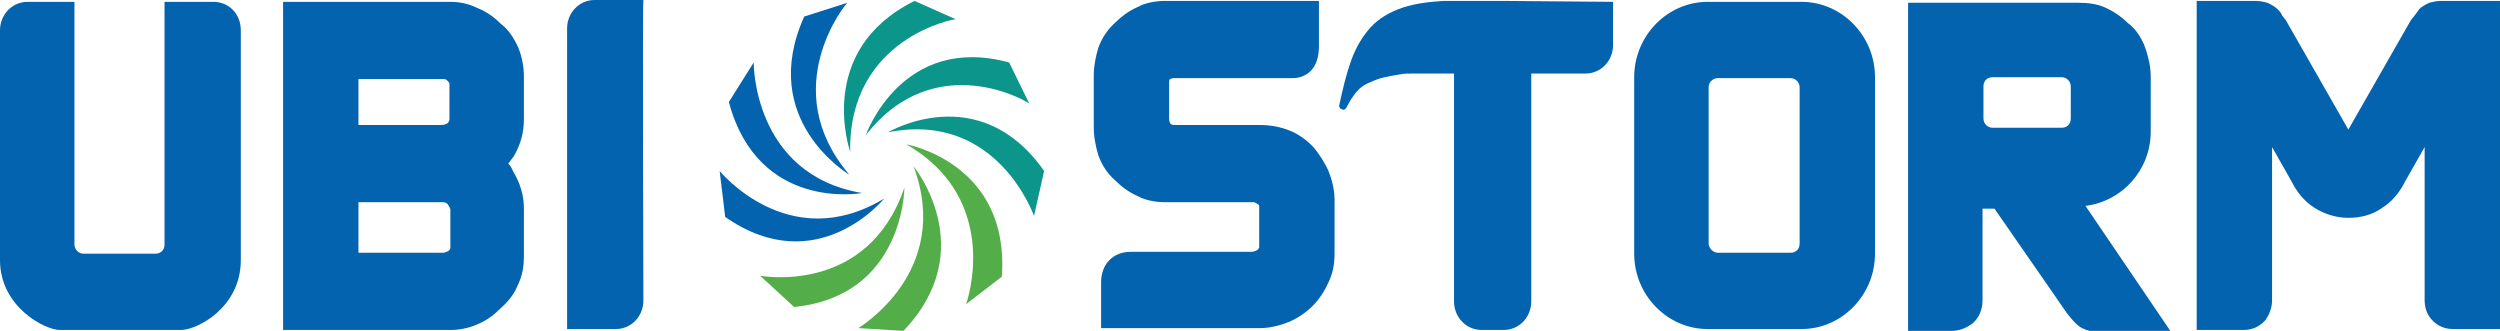 <?xml version="1.0" encoding="utf-8"?>
<!-- Generator: Adobe Illustrator 19.2.0, SVG Export Plug-In . SVG Version: 6.00 Build 0)  -->
<svg version="1.1" id="Layer_1" xmlns="http://www.w3.org/2000/svg" xmlns:xlink="http://www.w3.org/1999/xlink" x="0px" y="0px"
	 viewBox="0 0 272 36" style="enable-background:new 0 0 272 36;" xml:space="preserve" width="272px" height="36px">
<style type="text/css">
	.st0{fill:#0363AE;}
	.st1{fill:#0C968B;}
	.st2{fill:#53AE49;}
</style>
<g>
	<path class="st0" d="M70,0h-5.3c-1.7,0-3,1.4-3,3.1l0,4.8l0,27.9l5.3,0c1.7,0,3-1.4,3-3.1C70,32.7,69.9,0.1,70,0z"/>
	<g>
		<path class="st0" d="M49,35.9H30.8V0.2H49c1,0,2,0.2,3,0.7c1,0.4,1.8,1,2.5,1.7c0.8,0.6,1.4,1.5,1.9,2.6c0.4,1,0.6,2.1,0.6,3.1V13
			c0,1.5-0.4,2.8-1.1,4c-0.2,0.3-0.4,0.5-0.6,0.8c0.2,0.2,0.4,0.5,0.5,0.8c0.8,1.3,1.2,2.7,1.2,4v5.3c0,1.2-0.2,2.2-0.7,3.2
			c-0.4,1-1.1,1.8-2,2.6c-0.6,0.6-1.4,1.2-2.4,1.6C51,35.7,50,35.9,49,35.9z M39,27.5h9.2c0.2,0,0.4-0.1,0.6-0.2
			c0.1-0.1,0.2-0.2,0.2-0.3v-4.2c0-0.1-0.1-0.3-0.3-0.6C48.5,22,48.3,22,48,22h-9V27.5z M39,13.6h9c0.3,0,0.6-0.1,0.7-0.2
			c0.2-0.2,0.2-0.3,0.2-0.6V9.1c0,0,0-0.1-0.2-0.3c-0.2-0.2-0.3-0.2-0.5-0.2H39V13.6z"/>
	</g>
	<g>
		<path class="st0" d="M140.5,8.5h-12.8c-0.2,0-0.3,0.1-0.4,0.1c-0.1,0.1-0.1,0.2-0.1,0.4V13c0,0.2,0.1,0.3,0.1,0.4
			c0.1,0.1,0.2,0.2,0.4,0.2h9.4c1.1,0,2.2,0.2,3.2,0.6c1,0.4,1.8,1,2.5,1.7c0.8,0.9,1.3,1.8,1.7,2.6c0.4,1,0.7,2.1,0.7,3.2v5.9
			c0,1.2-0.2,2.2-0.7,3.2c-0.4,0.9-1,1.8-1.7,2.5c-0.7,0.7-1.6,1.3-2.5,1.7c-1,0.4-2.1,0.7-3.2,0.7h-17.3v-5c0-0.9,0.3-1.8,0.9-2.4
			c0.6-0.6,1.4-0.9,2.3-0.9h13.2c0.2,0,0.4-0.1,0.6-0.2c0.1-0.1,0.2-0.2,0.2-0.3v-4.4c0-0.2,0-0.2-0.2-0.3c-0.1-0.1-0.3-0.2-0.4-0.2
			h-9.6c-1.1,0-2.2-0.2-3.1-0.7c-0.9-0.4-1.7-1-2.4-1.7c-0.8-0.7-1.4-1.6-1.8-2.7c-0.3-1-0.5-2-0.5-3.1V8.2c0-1,0.2-2,0.5-3
			c0.4-1.1,1-2,1.9-2.8c0.6-0.6,1.4-1.2,2.3-1.6c0.9-0.5,2-0.7,3.1-0.7l16.7,0v4.7C143.6,8.8,140.5,8.5,140.5,8.5z"/>
	</g>
	<path class="st0" d="M255.5,14.1l6.8-11.9l0.4-0.5c0.2-0.3,0.4-0.5,0.5-0.7c0.3-0.3,0.7-0.5,1.1-0.7c0.4-0.1,0.8-0.2,1.3-0.2h6.4
		l0,3.2v32.5h-5.1c-1,0-1.8-0.4-2.4-1.1c-0.5-0.6-0.7-1.3-0.7-2.1V16l-2.1,3.7c-0.6,1.2-1.4,2.2-2.5,2.9c-1.1,0.8-2.4,1.1-3.7,1.1v0
		c0,0,0,0,0,0c0,0,0,0,0,0v0c-1.3,0-2.6-0.4-3.7-1.1c-1.1-0.7-1.9-1.7-2.5-2.9l-2.1-3.7v16.7c0,0.8-0.3,1.5-0.7,2.1
		c-0.6,0.7-1.4,1.1-2.4,1.1h-5.1V3.3l0-3.2h6.4c0.5,0,0.9,0.1,1.3,0.2c0.4,0.2,0.8,0.4,1.1,0.7c0.2,0.2,0.4,0.4,0.5,0.7l0.4,0.5
		L255.5,14.1"/>
	<path class="st0" d="M23.2,0.2h-5.3v26.4c0,0.6-0.4,1-1,1H9.1c-0.6,0-1-0.5-1-1V0.2H3c-1.7,0-3,1.4-3,3.1v25c0,5.1,4.9,7.6,6.5,7.6
		h13.2c1.7,0,6.5-2.4,6.5-7.6v-25C26.2,1.5,24.9,0.2,23.2,0.2z"/>
	<path class="st0" d="M163.6,0.1C163.6,0.1,163.6,0.1,163.6,0.1h-2.4h0h-3.9c0,0-0.1,0-0.2,0c-1.8,0.1-3.1,0.3-4.4,0.7
		c-1.5,0.5-2.7,1.2-3.6,2.2c-0.9,1-1.6,2.2-2.1,3.6c-0.5,1.4-0.9,3-1.3,4.9c0,0.2,0.1,0.3,0.3,0.4c0.2,0.1,0.4,0,0.5-0.2
		c0.3-0.6,0.6-1.1,1-1.6c0.4-0.5,0.9-0.9,1.7-1.2c0.8-0.4,1.8-0.6,3.1-0.8c0.4-0.1,1-0.1,1.5-0.1h4.4v24.8c0,1.7,1.3,3.1,3,3.1h2.4
		c1.7,0,3-1.4,3-3.1V8h5.9c1.7,0,3-1.4,3-3.1V0.2L163.6,0.1z"/>
	<path class="st0" d="M196,0.2h-10.2c-4.4,0-8,3.7-8,8.2v19.2c0,4.5,3.6,8.2,8,8.2H196c4.4,0,8-3.7,8-8.2V8.4
		C204,3.9,200.4,0.2,196,0.2z M195.8,26.5c0,0.6-0.4,1-1,1h-7.9c-0.5,0-1-0.5-1-1v-17c0-0.6,0.5-1,1-1h7.9c0.6,0,1,0.5,1,1V26.5z"/>
	<path class="st0" d="M226.9,22.4c4-0.5,7.1-3.9,7.1-8.1V8.4c0-0.8-0.1-1.5-0.3-2.2c-0.1-0.3-0.1-0.5-0.2-0.7c0-0.1-0.1-0.2-0.1-0.3
		c-0.1-0.2-0.1-0.4-0.2-0.5c-0.4-0.9-1-1.7-1.7-2.2c-0.7-0.7-1.6-1.3-2.5-1.7c-0.9-0.4-1.9-0.5-2.9-0.5H226h-10.4h-8v35.7h4.7
		c0.9,0,1.6-0.3,2.3-0.8c0.7-0.6,1.1-1.5,1.1-2.5v-10h1.3l7.9,11.4c0.4,0.5,0.8,1,1.3,1.4c0.6,0.4,1.3,0.6,2.1,0.6h7.9L226.9,22.4z
		 M225.3,12.9c0,0.6-0.4,1-1,1h-7.5c-0.6,0-1-0.5-1-1V9.4c0-0.6,0.4-1,1-1h7.5c0.6,0,1,0.5,1,1V12.9z"/>
	<g>
		<path class="st1" d="M92.5,16.5c0,0-3.9-11,7-16.4l4.5,2C104,2,92.3,4.1,92.5,16.5z"/>
	</g>
	<g>
		<path class="st0" d="M92.4,19c0,0-10-5.9-4.9-17.2l4.7-1.5C92.1,0.3,84.4,9.6,92.4,19z"/>
	</g>
	<g>
		<path class="st0" d="M93.8,21c0,0-11.3,2.1-14.5-9.9L82,6.8C82,6.8,81.9,19,93.8,21z"/>
	</g>
	<g>
		<path class="st0" d="M96.2,21.6c0,0-7.3,9-17.3,2l-0.6-5C78.2,18.5,85.8,27.9,96.2,21.6z"/>
	</g>
	<g>
		<path class="st2" d="M98.4,20.4c0,0,0,11.8-12,13L82.7,30C82.7,30,94.4,32.2,98.4,20.4z"/>
	</g>
	<g>
		<path class="st2" d="M99.4,18.1c0,0,7.4,9-1.1,17.9l-4.9-0.3C93.3,35.7,103.7,29.7,99.4,18.1z"/>
	</g>
	<g>
		<path class="st2" d="M98.6,15.7c0,0,11.3,2,10.4,14.4l-3.9,3C105.1,33.2,109.2,21.8,98.6,15.7z"/>
	</g>
	<g>
		<path class="st1" d="M96.6,14.4c0,0,9.9-5.9,17,4.2l-1.1,4.9C112.5,23.5,108.5,12,96.6,14.4z"/>
	</g>
	<g>
		<path class="st1" d="M94.2,14.7c0,0,3.9-11.1,15.6-7.9l2.2,4.5C112.1,11.2,101.8,5,94.2,14.7z"/>
	</g>
</g>
</svg>
